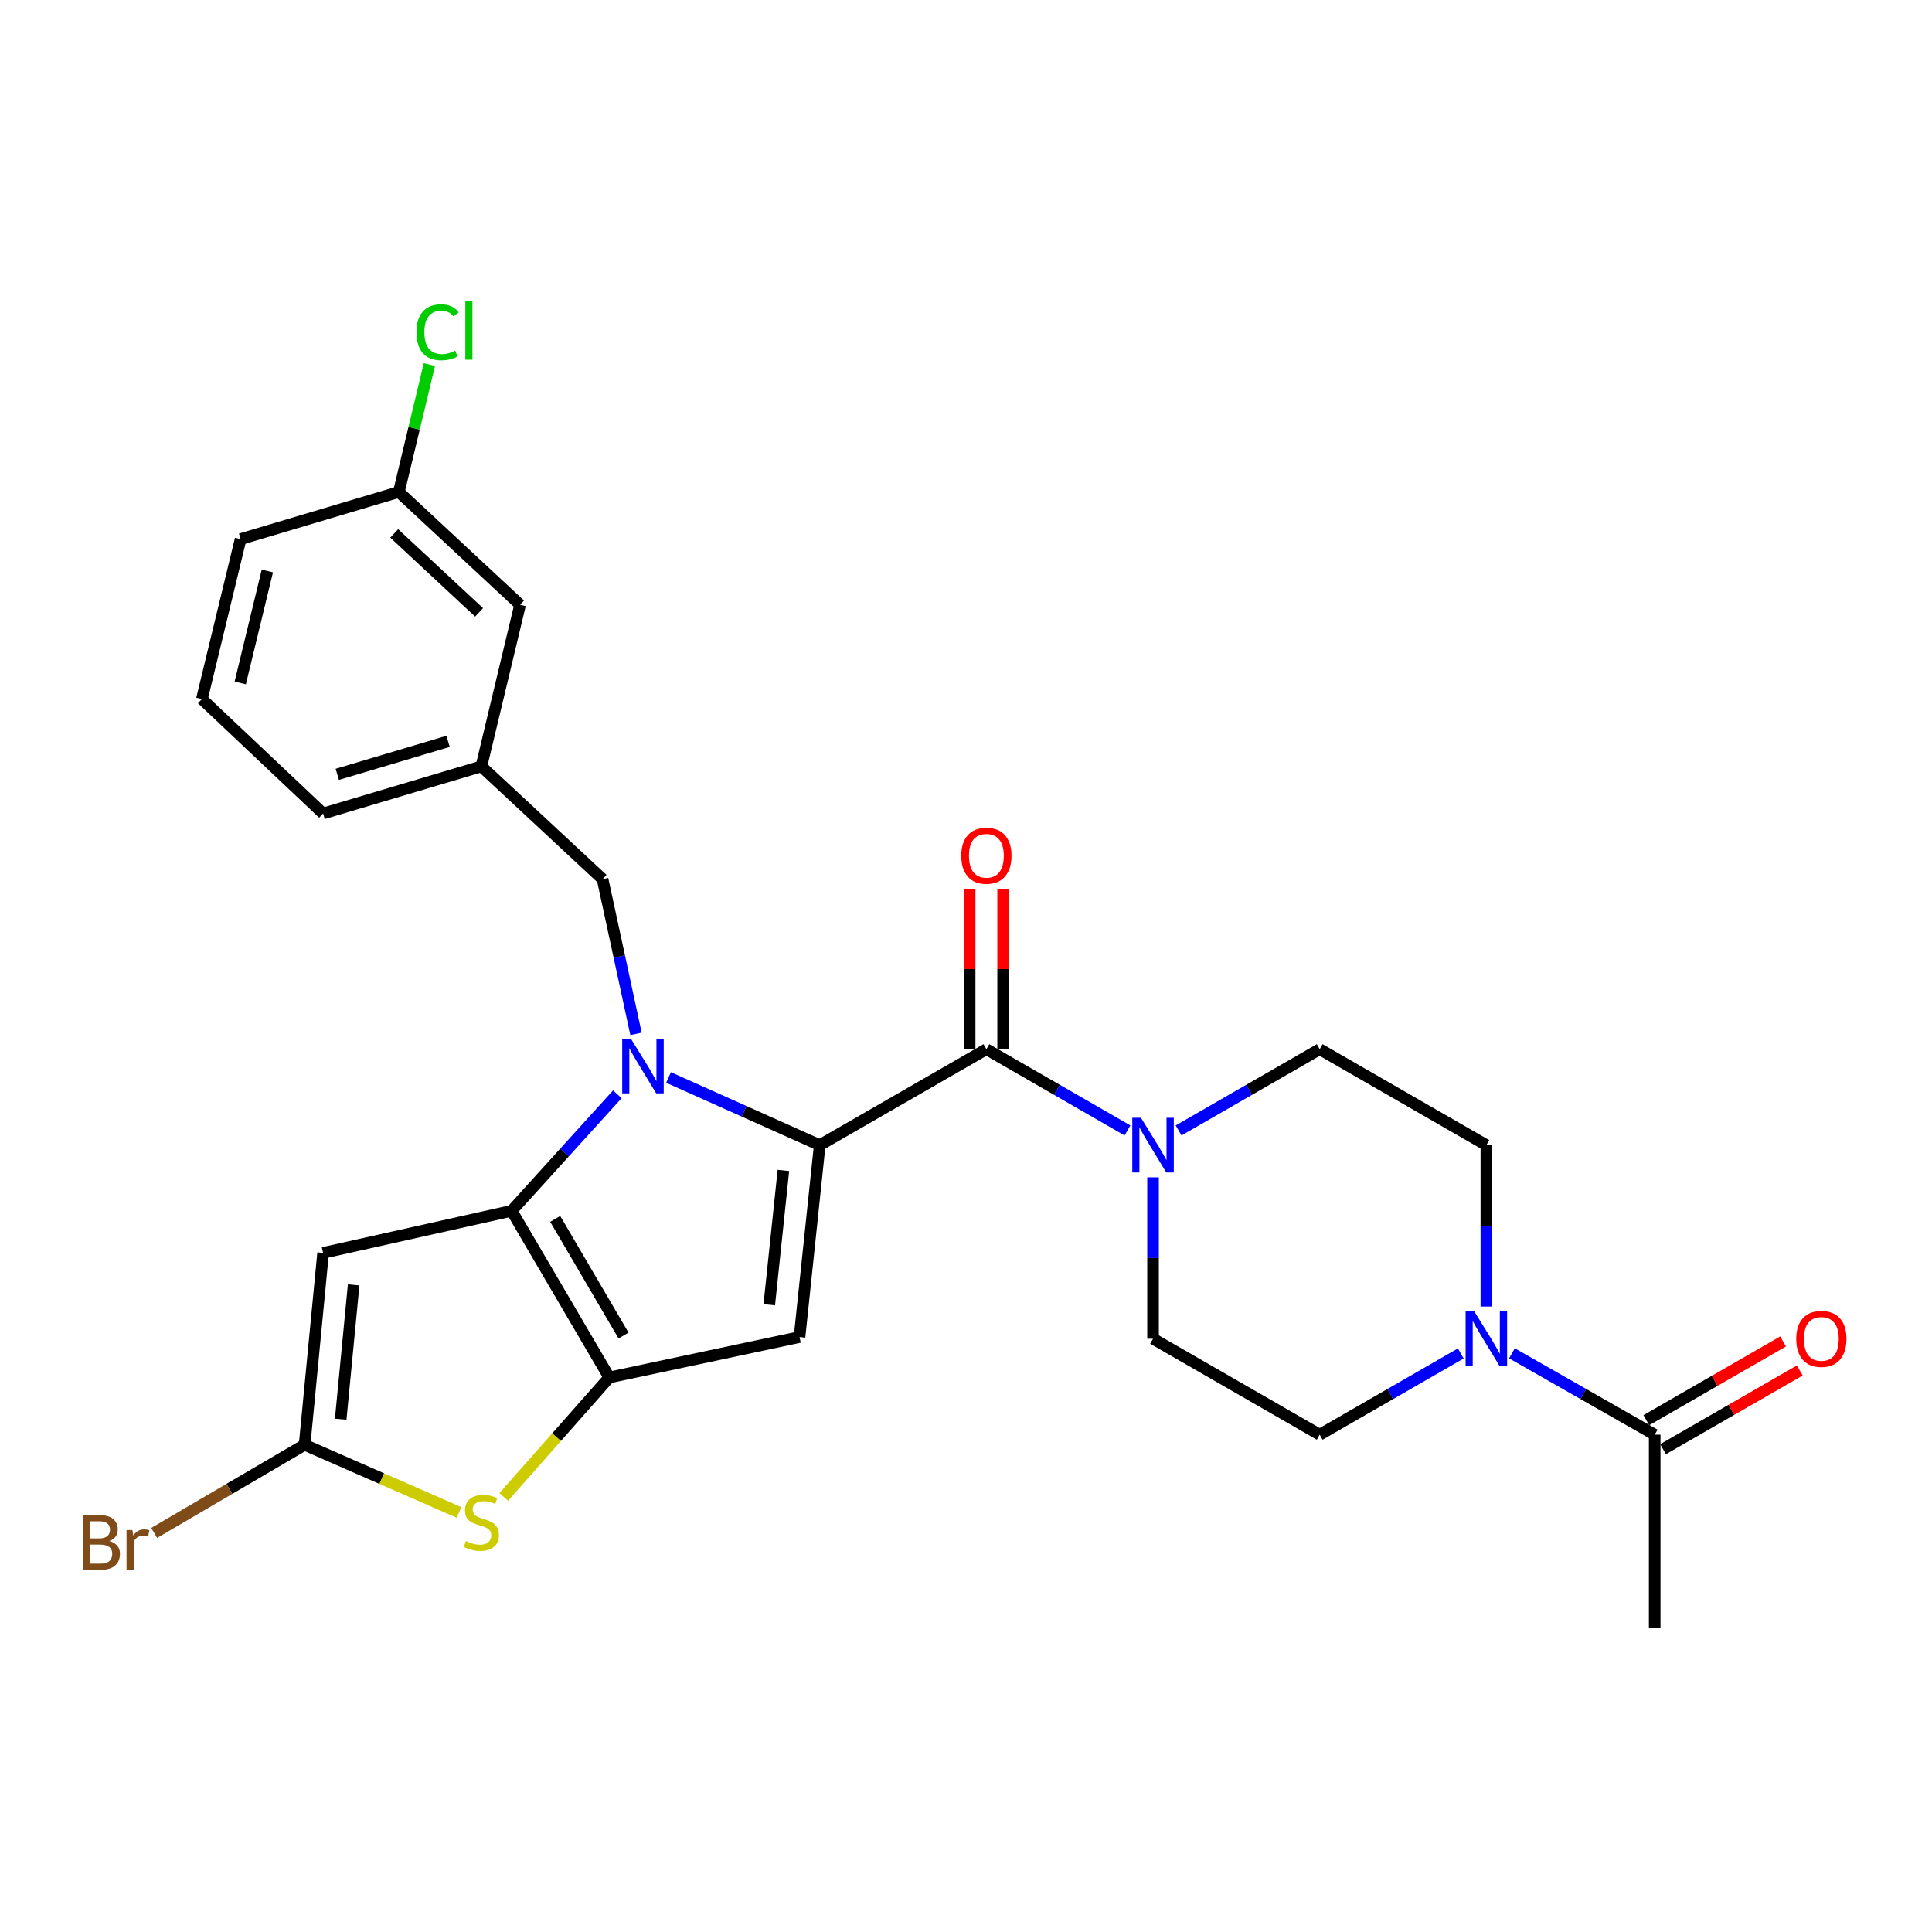 <?xml version='1.0' encoding='iso-8859-1'?>
<svg version='1.1' baseProfile='full'
              xmlns='http://www.w3.org/2000/svg'
                      xmlns:rdkit='http://www.rdkit.org/xml'
                      xmlns:xlink='http://www.w3.org/1999/xlink'
                  xml:space='preserve'
width='1000px' height='1000px' viewBox='0 0 1000 1000'>
<!-- END OF HEADER -->
<rect style='opacity:1.0;fill:#FFFFFF;stroke:none' width='1000' height='1000' x='0' y='0'> </rect>
<path class='bond-0' d='M 782.583,700.482 L 819.524,721.538' style='fill:none;fill-rule:evenodd;stroke:#0000FF;stroke-width:6px;stroke-linecap:butt;stroke-linejoin:miter;stroke-opacity:1' />
<path class='bond-0' d='M 819.524,721.538 L 856.465,742.594' style='fill:none;fill-rule:evenodd;stroke:#000000;stroke-width:6px;stroke-linecap:butt;stroke-linejoin:miter;stroke-opacity:1' />
<path class='bond-1' d='M 756.108,700.547 L 719.591,721.57' style='fill:none;fill-rule:evenodd;stroke:#0000FF;stroke-width:6px;stroke-linecap:butt;stroke-linejoin:miter;stroke-opacity:1' />
<path class='bond-1' d='M 719.591,721.57 L 683.073,742.594' style='fill:none;fill-rule:evenodd;stroke:#000000;stroke-width:6px;stroke-linecap:butt;stroke-linejoin:miter;stroke-opacity:1' />
<path class='bond-2' d='M 769.336,676.266 L 769.336,634.498' style='fill:none;fill-rule:evenodd;stroke:#0000FF;stroke-width:6px;stroke-linecap:butt;stroke-linejoin:miter;stroke-opacity:1' />
<path class='bond-2' d='M 769.336,634.498 L 769.336,592.729' style='fill:none;fill-rule:evenodd;stroke:#000000;stroke-width:6px;stroke-linecap:butt;stroke-linejoin:miter;stroke-opacity:1' />
<path class='bond-3' d='M 510.548,543.057 L 547.065,564.084' style='fill:none;fill-rule:evenodd;stroke:#000000;stroke-width:6px;stroke-linecap:butt;stroke-linejoin:miter;stroke-opacity:1' />
<path class='bond-3' d='M 547.065,564.084 L 583.582,585.112' style='fill:none;fill-rule:evenodd;stroke:#0000FF;stroke-width:6px;stroke-linecap:butt;stroke-linejoin:miter;stroke-opacity:1' />
<path class='bond-4' d='M 519.212,543.057 L 519.212,501.588' style='fill:none;fill-rule:evenodd;stroke:#000000;stroke-width:6px;stroke-linecap:butt;stroke-linejoin:miter;stroke-opacity:1' />
<path class='bond-4' d='M 519.212,501.588 L 519.212,460.12' style='fill:none;fill-rule:evenodd;stroke:#FF0000;stroke-width:6px;stroke-linecap:butt;stroke-linejoin:miter;stroke-opacity:1' />
<path class='bond-4' d='M 501.884,543.057 L 501.884,501.588' style='fill:none;fill-rule:evenodd;stroke:#000000;stroke-width:6px;stroke-linecap:butt;stroke-linejoin:miter;stroke-opacity:1' />
<path class='bond-4' d='M 501.884,501.588 L 501.884,460.12' style='fill:none;fill-rule:evenodd;stroke:#FF0000;stroke-width:6px;stroke-linecap:butt;stroke-linejoin:miter;stroke-opacity:1' />
<path class='bond-5' d='M 510.548,543.057 L 424.285,592.729' style='fill:none;fill-rule:evenodd;stroke:#000000;stroke-width:6px;stroke-linecap:butt;stroke-linejoin:miter;stroke-opacity:1' />
<path class='bond-6' d='M 596.811,609.394 L 596.811,651.163' style='fill:none;fill-rule:evenodd;stroke:#0000FF;stroke-width:6px;stroke-linecap:butt;stroke-linejoin:miter;stroke-opacity:1' />
<path class='bond-6' d='M 596.811,651.163 L 596.811,692.931' style='fill:none;fill-rule:evenodd;stroke:#000000;stroke-width:6px;stroke-linecap:butt;stroke-linejoin:miter;stroke-opacity:1' />
<path class='bond-7' d='M 610.039,585.112 L 646.556,564.084' style='fill:none;fill-rule:evenodd;stroke:#0000FF;stroke-width:6px;stroke-linecap:butt;stroke-linejoin:miter;stroke-opacity:1' />
<path class='bond-7' d='M 646.556,564.084 L 683.073,543.057' style='fill:none;fill-rule:evenodd;stroke:#000000;stroke-width:6px;stroke-linecap:butt;stroke-linejoin:miter;stroke-opacity:1' />
<path class='bond-8' d='M 860.788,750.102 L 896.175,729.729' style='fill:none;fill-rule:evenodd;stroke:#000000;stroke-width:6px;stroke-linecap:butt;stroke-linejoin:miter;stroke-opacity:1' />
<path class='bond-8' d='M 896.175,729.729 L 931.562,709.356' style='fill:none;fill-rule:evenodd;stroke:#FF0000;stroke-width:6px;stroke-linecap:butt;stroke-linejoin:miter;stroke-opacity:1' />
<path class='bond-8' d='M 852.143,735.086 L 887.53,714.713' style='fill:none;fill-rule:evenodd;stroke:#000000;stroke-width:6px;stroke-linecap:butt;stroke-linejoin:miter;stroke-opacity:1' />
<path class='bond-8' d='M 887.53,714.713 L 922.917,694.34' style='fill:none;fill-rule:evenodd;stroke:#FF0000;stroke-width:6px;stroke-linecap:butt;stroke-linejoin:miter;stroke-opacity:1' />
<path class='bond-9' d='M 856.465,742.594 L 856.465,842.796' style='fill:none;fill-rule:evenodd;stroke:#000000;stroke-width:6px;stroke-linecap:butt;stroke-linejoin:miter;stroke-opacity:1' />
<path class='bond-10' d='M 319.526,566.4 L 292.179,596.555' style='fill:none;fill-rule:evenodd;stroke:#0000FF;stroke-width:6px;stroke-linecap:butt;stroke-linejoin:miter;stroke-opacity:1' />
<path class='bond-10' d='M 292.179,596.555 L 264.832,626.711' style='fill:none;fill-rule:evenodd;stroke:#000000;stroke-width:6px;stroke-linecap:butt;stroke-linejoin:miter;stroke-opacity:1' />
<path class='bond-11' d='M 346.041,557.699 L 385.163,575.214' style='fill:none;fill-rule:evenodd;stroke:#0000FF;stroke-width:6px;stroke-linecap:butt;stroke-linejoin:miter;stroke-opacity:1' />
<path class='bond-11' d='M 385.163,575.214 L 424.285,592.729' style='fill:none;fill-rule:evenodd;stroke:#000000;stroke-width:6px;stroke-linecap:butt;stroke-linejoin:miter;stroke-opacity:1' />
<path class='bond-12' d='M 329.199,535.135 L 320.543,495.093' style='fill:none;fill-rule:evenodd;stroke:#0000FF;stroke-width:6px;stroke-linecap:butt;stroke-linejoin:miter;stroke-opacity:1' />
<path class='bond-12' d='M 320.543,495.093 L 311.887,455.051' style='fill:none;fill-rule:evenodd;stroke:#000000;stroke-width:6px;stroke-linecap:butt;stroke-linejoin:miter;stroke-opacity:1' />
<path class='bond-13' d='M 413.831,692.055 L 315.371,712.973' style='fill:none;fill-rule:evenodd;stroke:#000000;stroke-width:6px;stroke-linecap:butt;stroke-linejoin:miter;stroke-opacity:1' />
<path class='bond-14' d='M 413.831,692.055 L 424.285,592.729' style='fill:none;fill-rule:evenodd;stroke:#000000;stroke-width:6px;stroke-linecap:butt;stroke-linejoin:miter;stroke-opacity:1' />
<path class='bond-14' d='M 398.167,675.342 L 405.485,605.814' style='fill:none;fill-rule:evenodd;stroke:#000000;stroke-width:6px;stroke-linecap:butt;stroke-linejoin:miter;stroke-opacity:1' />
<path class='bond-15' d='M 315.371,712.973 L 264.832,626.711' style='fill:none;fill-rule:evenodd;stroke:#000000;stroke-width:6px;stroke-linecap:butt;stroke-linejoin:miter;stroke-opacity:1' />
<path class='bond-15' d='M 322.741,691.275 L 287.364,630.891' style='fill:none;fill-rule:evenodd;stroke:#000000;stroke-width:6px;stroke-linecap:butt;stroke-linejoin:miter;stroke-opacity:1' />
<path class='bond-16' d='M 315.371,712.973 L 288.051,743.888' style='fill:none;fill-rule:evenodd;stroke:#000000;stroke-width:6px;stroke-linecap:butt;stroke-linejoin:miter;stroke-opacity:1' />
<path class='bond-16' d='M 288.051,743.888 L 260.731,774.802' style='fill:none;fill-rule:evenodd;stroke:#CCCC00;stroke-width:6px;stroke-linecap:butt;stroke-linejoin:miter;stroke-opacity:1' />
<path class='bond-17' d='M 264.832,626.711 L 167.239,648.495' style='fill:none;fill-rule:evenodd;stroke:#000000;stroke-width:6px;stroke-linecap:butt;stroke-linejoin:miter;stroke-opacity:1' />
<path class='bond-18' d='M 167.239,648.495 L 157.661,747.821' style='fill:none;fill-rule:evenodd;stroke:#000000;stroke-width:6px;stroke-linecap:butt;stroke-linejoin:miter;stroke-opacity:1' />
<path class='bond-18' d='M 183.05,665.057 L 176.345,734.585' style='fill:none;fill-rule:evenodd;stroke:#000000;stroke-width:6px;stroke-linecap:butt;stroke-linejoin:miter;stroke-opacity:1' />
<path class='bond-19' d='M 157.661,747.821 L 118.729,770.63' style='fill:none;fill-rule:evenodd;stroke:#000000;stroke-width:6px;stroke-linecap:butt;stroke-linejoin:miter;stroke-opacity:1' />
<path class='bond-19' d='M 118.729,770.63 L 79.798,793.439' style='fill:none;fill-rule:evenodd;stroke:#7F4C19;stroke-width:6px;stroke-linecap:butt;stroke-linejoin:miter;stroke-opacity:1' />
<path class='bond-20' d='M 157.661,747.821 L 197.617,765.327' style='fill:none;fill-rule:evenodd;stroke:#000000;stroke-width:6px;stroke-linecap:butt;stroke-linejoin:miter;stroke-opacity:1' />
<path class='bond-20' d='M 197.617,765.327 L 237.574,782.833' style='fill:none;fill-rule:evenodd;stroke:#CCCC00;stroke-width:6px;stroke-linecap:butt;stroke-linejoin:miter;stroke-opacity:1' />
<path class='bond-21' d='M 269.193,313.032 L 206.448,254.648' style='fill:none;fill-rule:evenodd;stroke:#000000;stroke-width:6px;stroke-linecap:butt;stroke-linejoin:miter;stroke-opacity:1' />
<path class='bond-21' d='M 247.978,316.96 L 204.056,276.091' style='fill:none;fill-rule:evenodd;stroke:#000000;stroke-width:6px;stroke-linecap:butt;stroke-linejoin:miter;stroke-opacity:1' />
<path class='bond-22' d='M 269.193,313.032 L 249.151,396.676' style='fill:none;fill-rule:evenodd;stroke:#000000;stroke-width:6px;stroke-linecap:butt;stroke-linejoin:miter;stroke-opacity:1' />
<path class='bond-23' d='M 311.887,455.051 L 249.151,396.676' style='fill:none;fill-rule:evenodd;stroke:#000000;stroke-width:6px;stroke-linecap:butt;stroke-linejoin:miter;stroke-opacity:1' />
<path class='bond-24' d='M 206.448,254.648 L 214.35,221.671' style='fill:none;fill-rule:evenodd;stroke:#000000;stroke-width:6px;stroke-linecap:butt;stroke-linejoin:miter;stroke-opacity:1' />
<path class='bond-24' d='M 214.35,221.671 L 222.251,188.694' style='fill:none;fill-rule:evenodd;stroke:#00CC00;stroke-width:6px;stroke-linecap:butt;stroke-linejoin:miter;stroke-opacity:1' />
<path class='bond-25' d='M 206.448,254.648 L 124.546,279.041' style='fill:none;fill-rule:evenodd;stroke:#000000;stroke-width:6px;stroke-linecap:butt;stroke-linejoin:miter;stroke-opacity:1' />
<path class='bond-26' d='M 249.151,396.676 L 167.239,421.07' style='fill:none;fill-rule:evenodd;stroke:#000000;stroke-width:6px;stroke-linecap:butt;stroke-linejoin:miter;stroke-opacity:1' />
<path class='bond-26' d='M 231.919,383.729 L 174.58,400.804' style='fill:none;fill-rule:evenodd;stroke:#000000;stroke-width:6px;stroke-linecap:butt;stroke-linejoin:miter;stroke-opacity:1' />
<path class='bond-27' d='M 104.504,361.819 L 167.239,421.07' style='fill:none;fill-rule:evenodd;stroke:#000000;stroke-width:6px;stroke-linecap:butt;stroke-linejoin:miter;stroke-opacity:1' />
<path class='bond-28' d='M 104.504,361.819 L 124.546,279.041' style='fill:none;fill-rule:evenodd;stroke:#000000;stroke-width:6px;stroke-linecap:butt;stroke-linejoin:miter;stroke-opacity:1' />
<path class='bond-28' d='M 124.351,353.48 L 138.381,295.535' style='fill:none;fill-rule:evenodd;stroke:#000000;stroke-width:6px;stroke-linecap:butt;stroke-linejoin:miter;stroke-opacity:1' />
<path class='bond-29' d='M 683.073,742.594 L 596.811,692.931' style='fill:none;fill-rule:evenodd;stroke:#000000;stroke-width:6px;stroke-linecap:butt;stroke-linejoin:miter;stroke-opacity:1' />
<path class='bond-30' d='M 769.336,592.729 L 683.073,543.057' style='fill:none;fill-rule:evenodd;stroke:#000000;stroke-width:6px;stroke-linecap:butt;stroke-linejoin:miter;stroke-opacity:1' />
<path  class='atom-0' d='M 763.076 678.771
L 772.356 693.771
Q 773.276 695.251, 774.756 697.931
Q 776.236 700.611, 776.316 700.771
L 776.316 678.771
L 780.076 678.771
L 780.076 707.091
L 776.196 707.091
L 766.236 690.691
Q 765.076 688.771, 763.836 686.571
Q 762.636 684.371, 762.276 683.691
L 762.276 707.091
L 758.596 707.091
L 758.596 678.771
L 763.076 678.771
' fill='#0000FF'/>
<path  class='atom-2' d='M 590.551 578.569
L 599.831 593.569
Q 600.751 595.049, 602.231 597.729
Q 603.711 600.409, 603.791 600.569
L 603.791 578.569
L 607.551 578.569
L 607.551 606.889
L 603.671 606.889
L 593.711 590.489
Q 592.551 588.569, 591.311 586.369
Q 590.111 584.169, 589.751 583.489
L 589.751 606.889
L 586.071 606.889
L 586.071 578.569
L 590.551 578.569
' fill='#0000FF'/>
<path  class='atom-3' d='M 497.548 442.935
Q 497.548 436.135, 500.908 432.335
Q 504.268 428.535, 510.548 428.535
Q 516.828 428.535, 520.188 432.335
Q 523.548 436.135, 523.548 442.935
Q 523.548 449.815, 520.148 453.735
Q 516.748 457.615, 510.548 457.615
Q 504.308 457.615, 500.908 453.735
Q 497.548 449.855, 497.548 442.935
M 510.548 454.415
Q 514.868 454.415, 517.188 451.535
Q 519.548 448.615, 519.548 442.935
Q 519.548 437.375, 517.188 434.575
Q 514.868 431.735, 510.548 431.735
Q 506.228 431.735, 503.868 434.535
Q 501.548 437.335, 501.548 442.935
Q 501.548 448.655, 503.868 451.535
Q 506.228 454.415, 510.548 454.415
' fill='#FF0000'/>
<path  class='atom-5' d='M 326.535 537.608
L 335.815 552.608
Q 336.735 554.088, 338.215 556.768
Q 339.695 559.448, 339.775 559.608
L 339.775 537.608
L 343.535 537.608
L 343.535 565.928
L 339.655 565.928
L 329.695 549.528
Q 328.535 547.608, 327.295 545.408
Q 326.095 543.208, 325.735 542.528
L 325.735 565.928
L 322.055 565.928
L 322.055 537.608
L 326.535 537.608
' fill='#0000FF'/>
<path  class='atom-12' d='M 241.151 797.626
Q 241.471 797.746, 242.791 798.306
Q 244.111 798.866, 245.551 799.226
Q 247.031 799.546, 248.471 799.546
Q 251.151 799.546, 252.711 798.266
Q 254.271 796.946, 254.271 794.666
Q 254.271 793.106, 253.471 792.146
Q 252.711 791.186, 251.511 790.666
Q 250.311 790.146, 248.311 789.546
Q 245.791 788.786, 244.271 788.066
Q 242.791 787.346, 241.711 785.826
Q 240.671 784.306, 240.671 781.746
Q 240.671 778.186, 243.071 775.986
Q 245.511 773.786, 250.311 773.786
Q 253.591 773.786, 257.311 775.346
L 256.391 778.426
Q 252.991 777.026, 250.431 777.026
Q 247.671 777.026, 246.151 778.186
Q 244.631 779.306, 244.671 781.266
Q 244.671 782.786, 245.431 783.706
Q 246.231 784.626, 247.351 785.146
Q 248.511 785.666, 250.431 786.266
Q 252.991 787.066, 254.511 787.866
Q 256.031 788.666, 257.111 790.306
Q 258.231 791.906, 258.231 794.666
Q 258.231 798.586, 255.591 800.706
Q 252.991 802.786, 248.631 802.786
Q 246.111 802.786, 244.191 802.226
Q 242.311 801.706, 240.071 800.786
L 241.151 797.626
' fill='#CCCC00'/>
<path  class='atom-16' d='M 215.57 171.983
Q 215.57 164.943, 218.85 161.263
Q 222.17 157.543, 228.45 157.543
Q 234.29 157.543, 237.41 161.663
L 234.77 163.823
Q 232.49 160.823, 228.45 160.823
Q 224.17 160.823, 221.89 163.703
Q 219.65 166.543, 219.65 171.983
Q 219.65 177.583, 221.97 180.463
Q 224.33 183.343, 228.89 183.343
Q 232.01 183.343, 235.65 181.463
L 236.77 184.463
Q 235.29 185.423, 233.05 185.983
Q 230.81 186.543, 228.33 186.543
Q 222.17 186.543, 218.85 182.783
Q 215.57 179.023, 215.57 171.983
' fill='#00CC00'/>
<path  class='atom-16' d='M 240.85 155.823
L 244.53 155.823
L 244.53 186.183
L 240.85 186.183
L 240.85 155.823
' fill='#00CC00'/>
<path  class='atom-17' d='M 56.618 797.64
Q 59.338 798.4, 60.698 800.08
Q 62.098 801.72, 62.098 804.16
Q 62.098 808.08, 59.578 810.32
Q 57.098 812.52, 52.378 812.52
L 42.858 812.52
L 42.858 784.2
L 51.218 784.2
Q 56.058 784.2, 58.498 786.16
Q 60.938 788.12, 60.938 791.72
Q 60.938 796, 56.618 797.64
M 46.658 787.4
L 46.658 796.28
L 51.218 796.28
Q 54.018 796.28, 55.458 795.16
Q 56.938 794, 56.938 791.72
Q 56.938 787.4, 51.218 787.4
L 46.658 787.4
M 52.378 809.32
Q 55.138 809.32, 56.618 808
Q 58.098 806.68, 58.098 804.16
Q 58.098 801.84, 56.458 800.68
Q 54.858 799.48, 51.778 799.48
L 46.658 799.48
L 46.658 809.32
L 52.378 809.32
' fill='#7F4C19'/>
<path  class='atom-17' d='M 68.538 791.96
L 68.978 794.8
Q 71.138 791.6, 74.658 791.6
Q 75.778 791.6, 77.298 792
L 76.698 795.36
Q 74.978 794.96, 74.018 794.96
Q 72.338 794.96, 71.218 795.64
Q 70.138 796.28, 69.258 797.84
L 69.258 812.52
L 65.498 812.52
L 65.498 791.96
L 68.538 791.96
' fill='#7F4C19'/>
<path  class='atom-22' d='M 929.728 693.011
Q 929.728 686.211, 933.088 682.411
Q 936.448 678.611, 942.728 678.611
Q 949.008 678.611, 952.368 682.411
Q 955.728 686.211, 955.728 693.011
Q 955.728 699.891, 952.328 703.811
Q 948.928 707.691, 942.728 707.691
Q 936.488 707.691, 933.088 703.811
Q 929.728 699.931, 929.728 693.011
M 942.728 704.491
Q 947.048 704.491, 949.368 701.611
Q 951.728 698.691, 951.728 693.011
Q 951.728 687.451, 949.368 684.651
Q 947.048 681.811, 942.728 681.811
Q 938.408 681.811, 936.048 684.611
Q 933.728 687.411, 933.728 693.011
Q 933.728 698.731, 936.048 701.611
Q 938.408 704.491, 942.728 704.491
' fill='#FF0000'/>
</svg>

